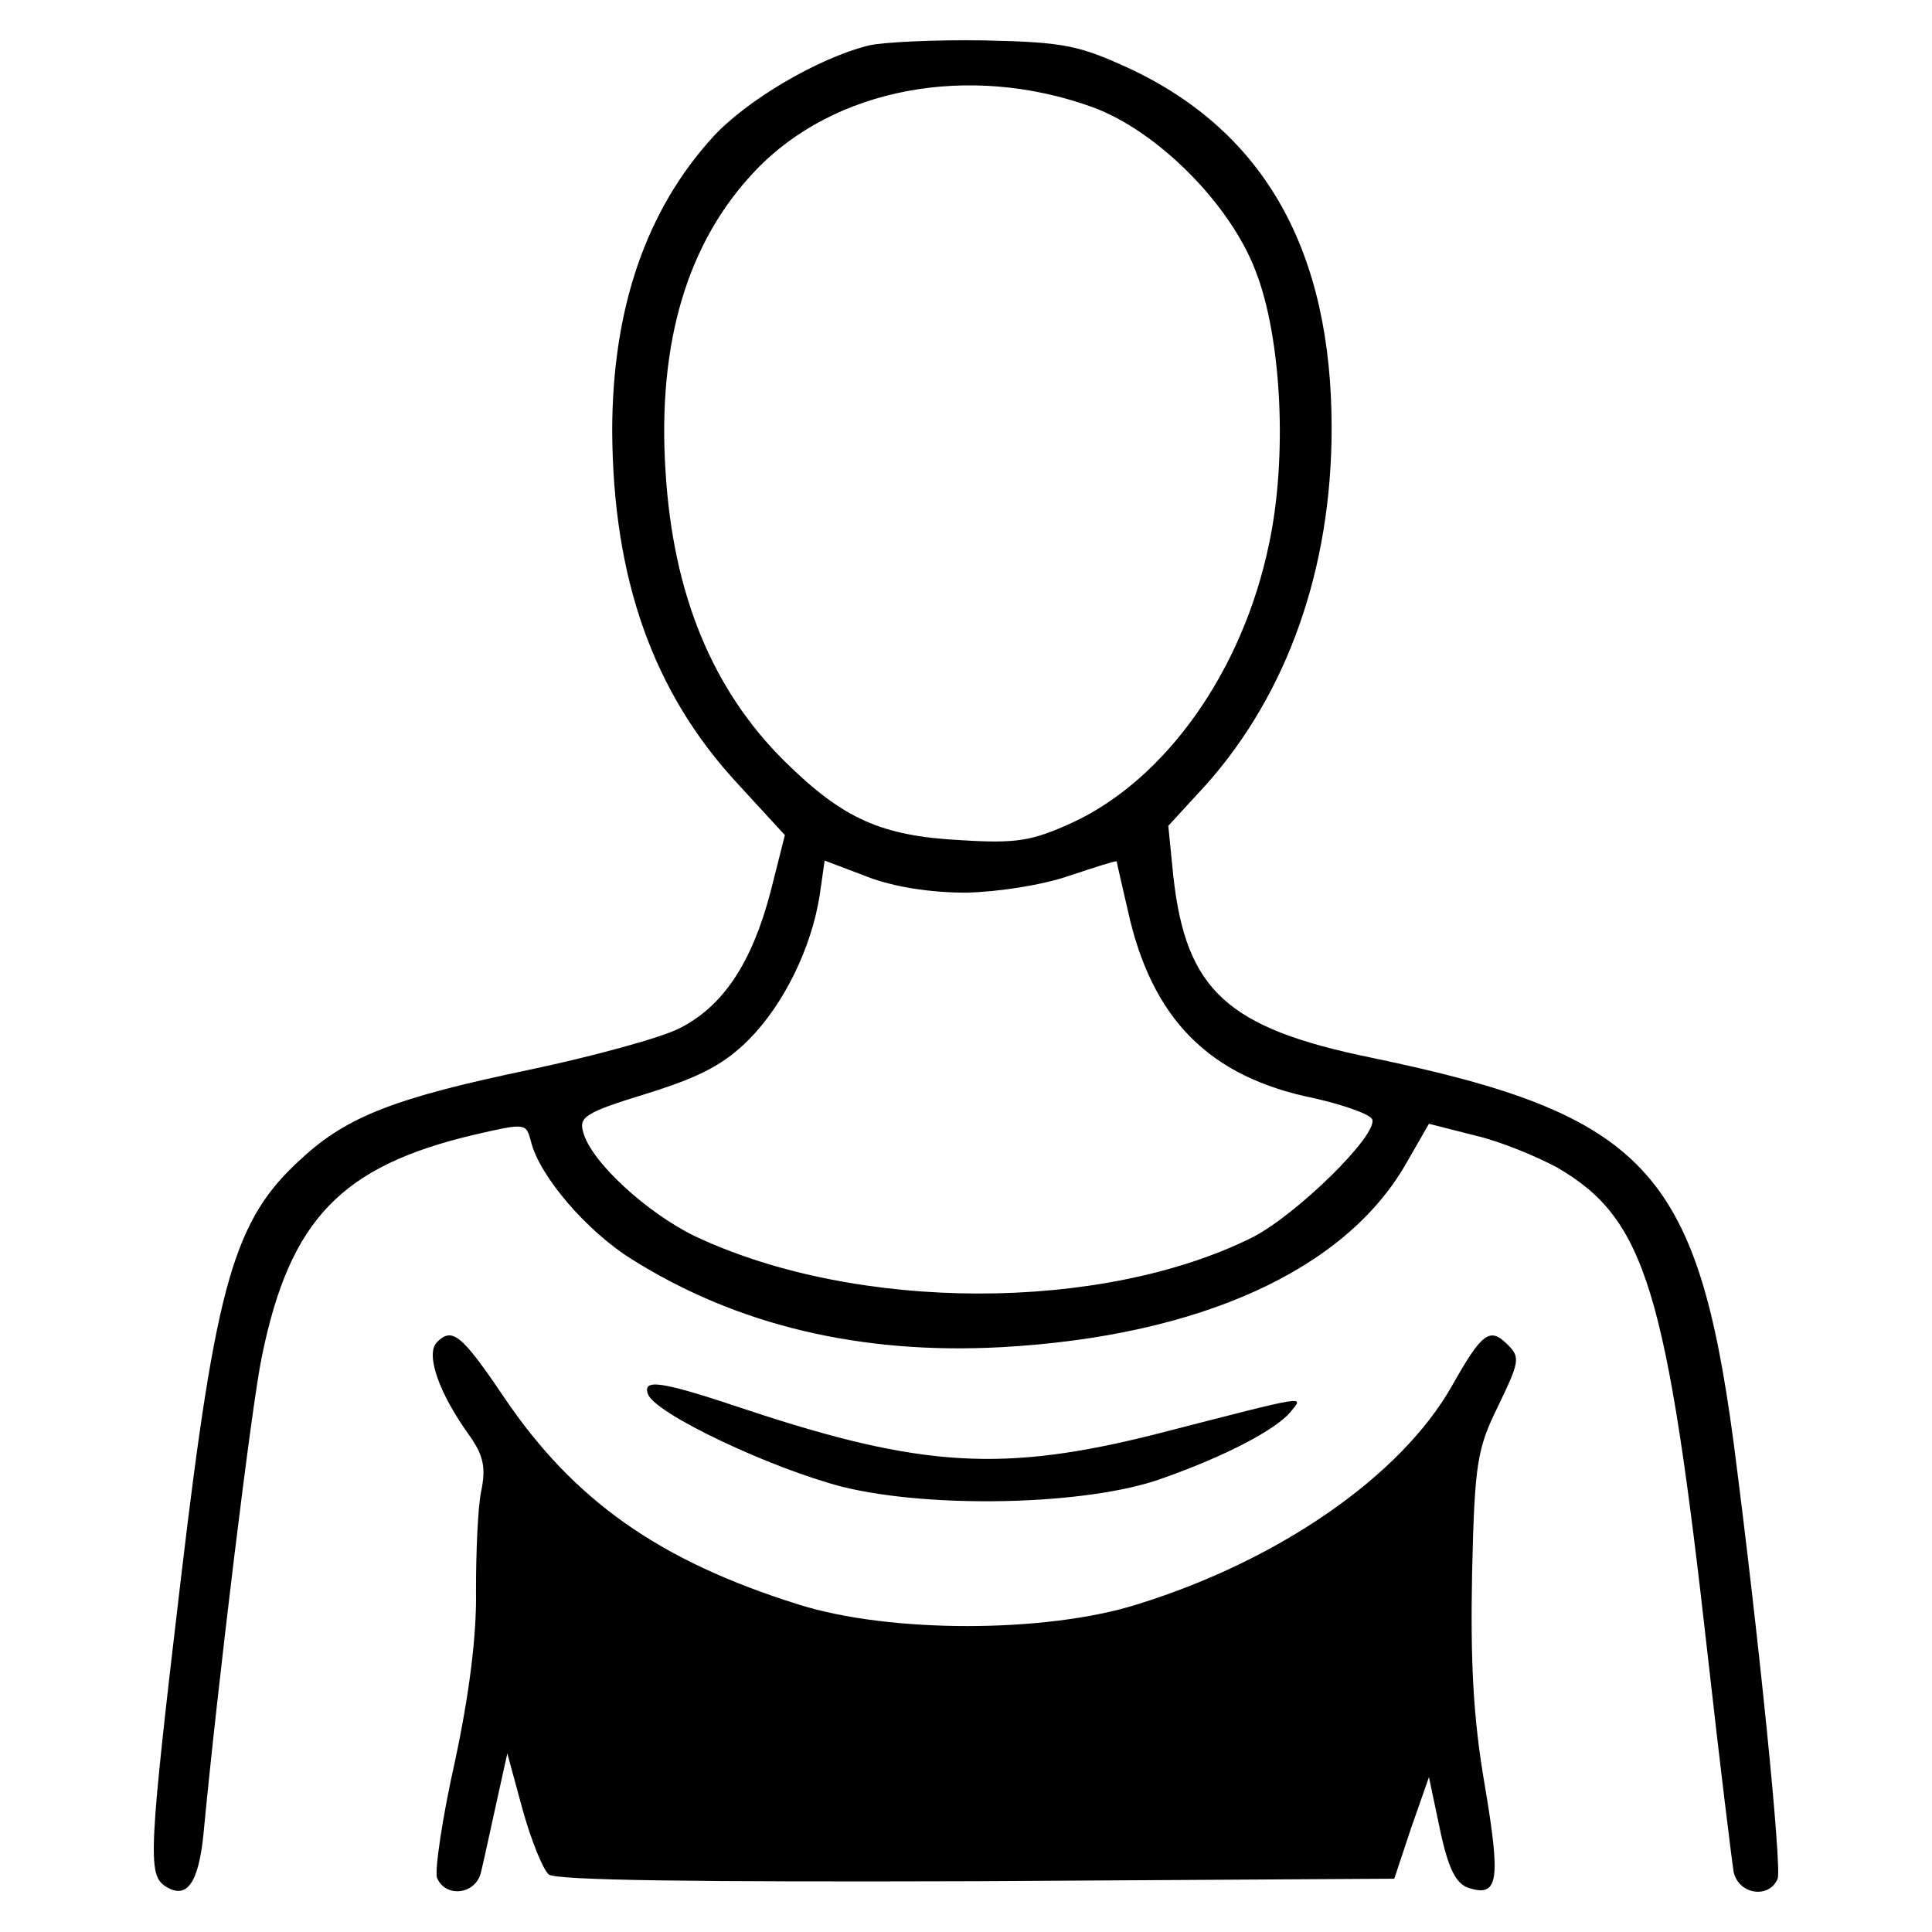 <?xml version="1.0" encoding="UTF-8" standalone="no"?>
<!DOCTYPE svg PUBLIC "-//W3C//DTD SVG 1.1//EN" "http://www.w3.org/Graphics/SVG/1.1/DTD/svg11.dtd">
<svg width="100%" height="100%" viewBox="0 0 24 24" version="1.1" xmlns="http://www.w3.org/2000/svg" xmlns:xlink="http://www.w3.org/1999/xlink" xml:space="preserve" xmlns:serif="http://www.serif.com/" style="fill-rule:evenodd;clip-rule:evenodd;stroke-linejoin:round;stroke-miterlimit:2;">
    <g>
        <g>
            <path d="M10.791,0.565C10.16,0.723 9.288,1.238 8.867,1.69C8.026,2.605 7.605,3.835 7.605,5.359C7.616,7.189 8.11,8.598 9.161,9.733L9.75,10.374L9.572,11.079C9.34,11.962 8.983,12.498 8.447,12.771C8.226,12.887 7.385,13.118 6.586,13.287C4.924,13.634 4.315,13.865 3.747,14.391C2.906,15.148 2.685,15.926 2.254,19.553C1.844,23.022 1.833,23.285 2.054,23.432C2.317,23.601 2.464,23.401 2.527,22.791C2.696,20.993 3.127,17.44 3.253,16.851C3.6,15.148 4.241,14.485 5.892,14.096C6.533,13.949 6.533,13.949 6.596,14.18C6.701,14.611 7.29,15.295 7.847,15.642C9.151,16.462 10.686,16.83 12.442,16.735C14.902,16.598 16.71,15.778 17.467,14.454L17.751,13.96L18.329,14.107C18.645,14.18 19.097,14.37 19.349,14.506C20.443,15.148 20.705,16.01 21.221,20.625C21.368,21.939 21.515,23.127 21.536,23.254C21.599,23.537 21.978,23.59 22.083,23.338C22.135,23.18 21.851,20.352 21.536,17.923C21.084,14.538 20.432,13.844 17.036,13.139C15.238,12.771 14.734,12.298 14.576,10.89L14.513,10.259L14.986,9.744C15.995,8.608 16.542,7.063 16.542,5.317C16.542,3.12 15.712,1.648 14.05,0.86C13.409,0.565 13.23,0.523 12.231,0.502C11.622,0.492 10.97,0.523 10.791,0.565ZM13.577,1.333C14.376,1.627 15.28,2.531 15.596,3.362C15.922,4.192 15.995,5.685 15.764,6.758C15.438,8.335 14.481,9.68 13.325,10.217C12.82,10.448 12.631,10.48 11.937,10.437C10.949,10.385 10.476,10.175 9.75,9.46C8.846,8.566 8.362,7.378 8.268,5.864C8.163,4.255 8.541,3.004 9.382,2.121C10.36,1.091 12.042,0.775 13.577,1.333ZM12,11.089C12.41,11.079 12.946,10.995 13.283,10.879C13.598,10.774 13.861,10.69 13.872,10.7C13.872,10.711 13.935,10.984 14.008,11.3C14.303,12.656 15.018,13.381 16.332,13.644C16.7,13.728 17.026,13.844 17.047,13.907C17.11,14.107 16.111,15.085 15.564,15.368C13.693,16.304 10.644,16.304 8.636,15.358C8.047,15.074 7.353,14.443 7.248,14.075C7.185,13.875 7.259,13.823 8.047,13.581C8.72,13.371 9.004,13.213 9.309,12.908C9.74,12.467 10.076,11.783 10.181,11.131L10.244,10.69L10.77,10.89C11.096,11.016 11.548,11.089 12,11.089Z" style="fill-rule:nonzero;"/>
            <path d="M5.429,16.672C5.282,16.819 5.45,17.303 5.829,17.829C6.007,18.081 6.039,18.228 5.976,18.533C5.934,18.743 5.913,19.3 5.913,19.763C5.923,20.31 5.829,21.056 5.65,21.887C5.492,22.591 5.398,23.243 5.429,23.327C5.534,23.58 5.913,23.537 5.976,23.254C6.007,23.127 6.091,22.738 6.165,22.402L6.302,21.782L6.491,22.476C6.596,22.854 6.743,23.222 6.817,23.285C6.901,23.359 8.636,23.38 12.137,23.369L17.32,23.338L17.53,22.707L17.751,22.076L17.888,22.728C17.993,23.222 18.088,23.401 18.245,23.453C18.613,23.569 18.645,23.369 18.445,22.181C18.298,21.33 18.266,20.636 18.287,19.532C18.319,18.165 18.35,17.997 18.613,17.461C18.876,16.914 18.887,16.861 18.729,16.704C18.508,16.483 18.414,16.546 18.035,17.219C17.404,18.333 15.89,19.385 14.124,19.931C12.988,20.289 11.043,20.289 9.918,19.931C8.205,19.395 7.132,18.649 6.26,17.355C5.734,16.577 5.618,16.483 5.429,16.672Z" style="fill-rule:nonzero;"/>
            <path d="M8.047,17.313C8.121,17.555 9.572,18.239 10.465,18.47C11.569,18.743 13.514,18.701 14.439,18.365C15.217,18.091 15.838,17.765 16.027,17.545C16.195,17.334 16.311,17.313 14.387,17.808C12.484,18.291 11.464,18.239 9.277,17.513C8.215,17.156 7.984,17.124 8.047,17.313Z" style="fill-rule:nonzero;"/>
        </g>
    </g>
</svg>

